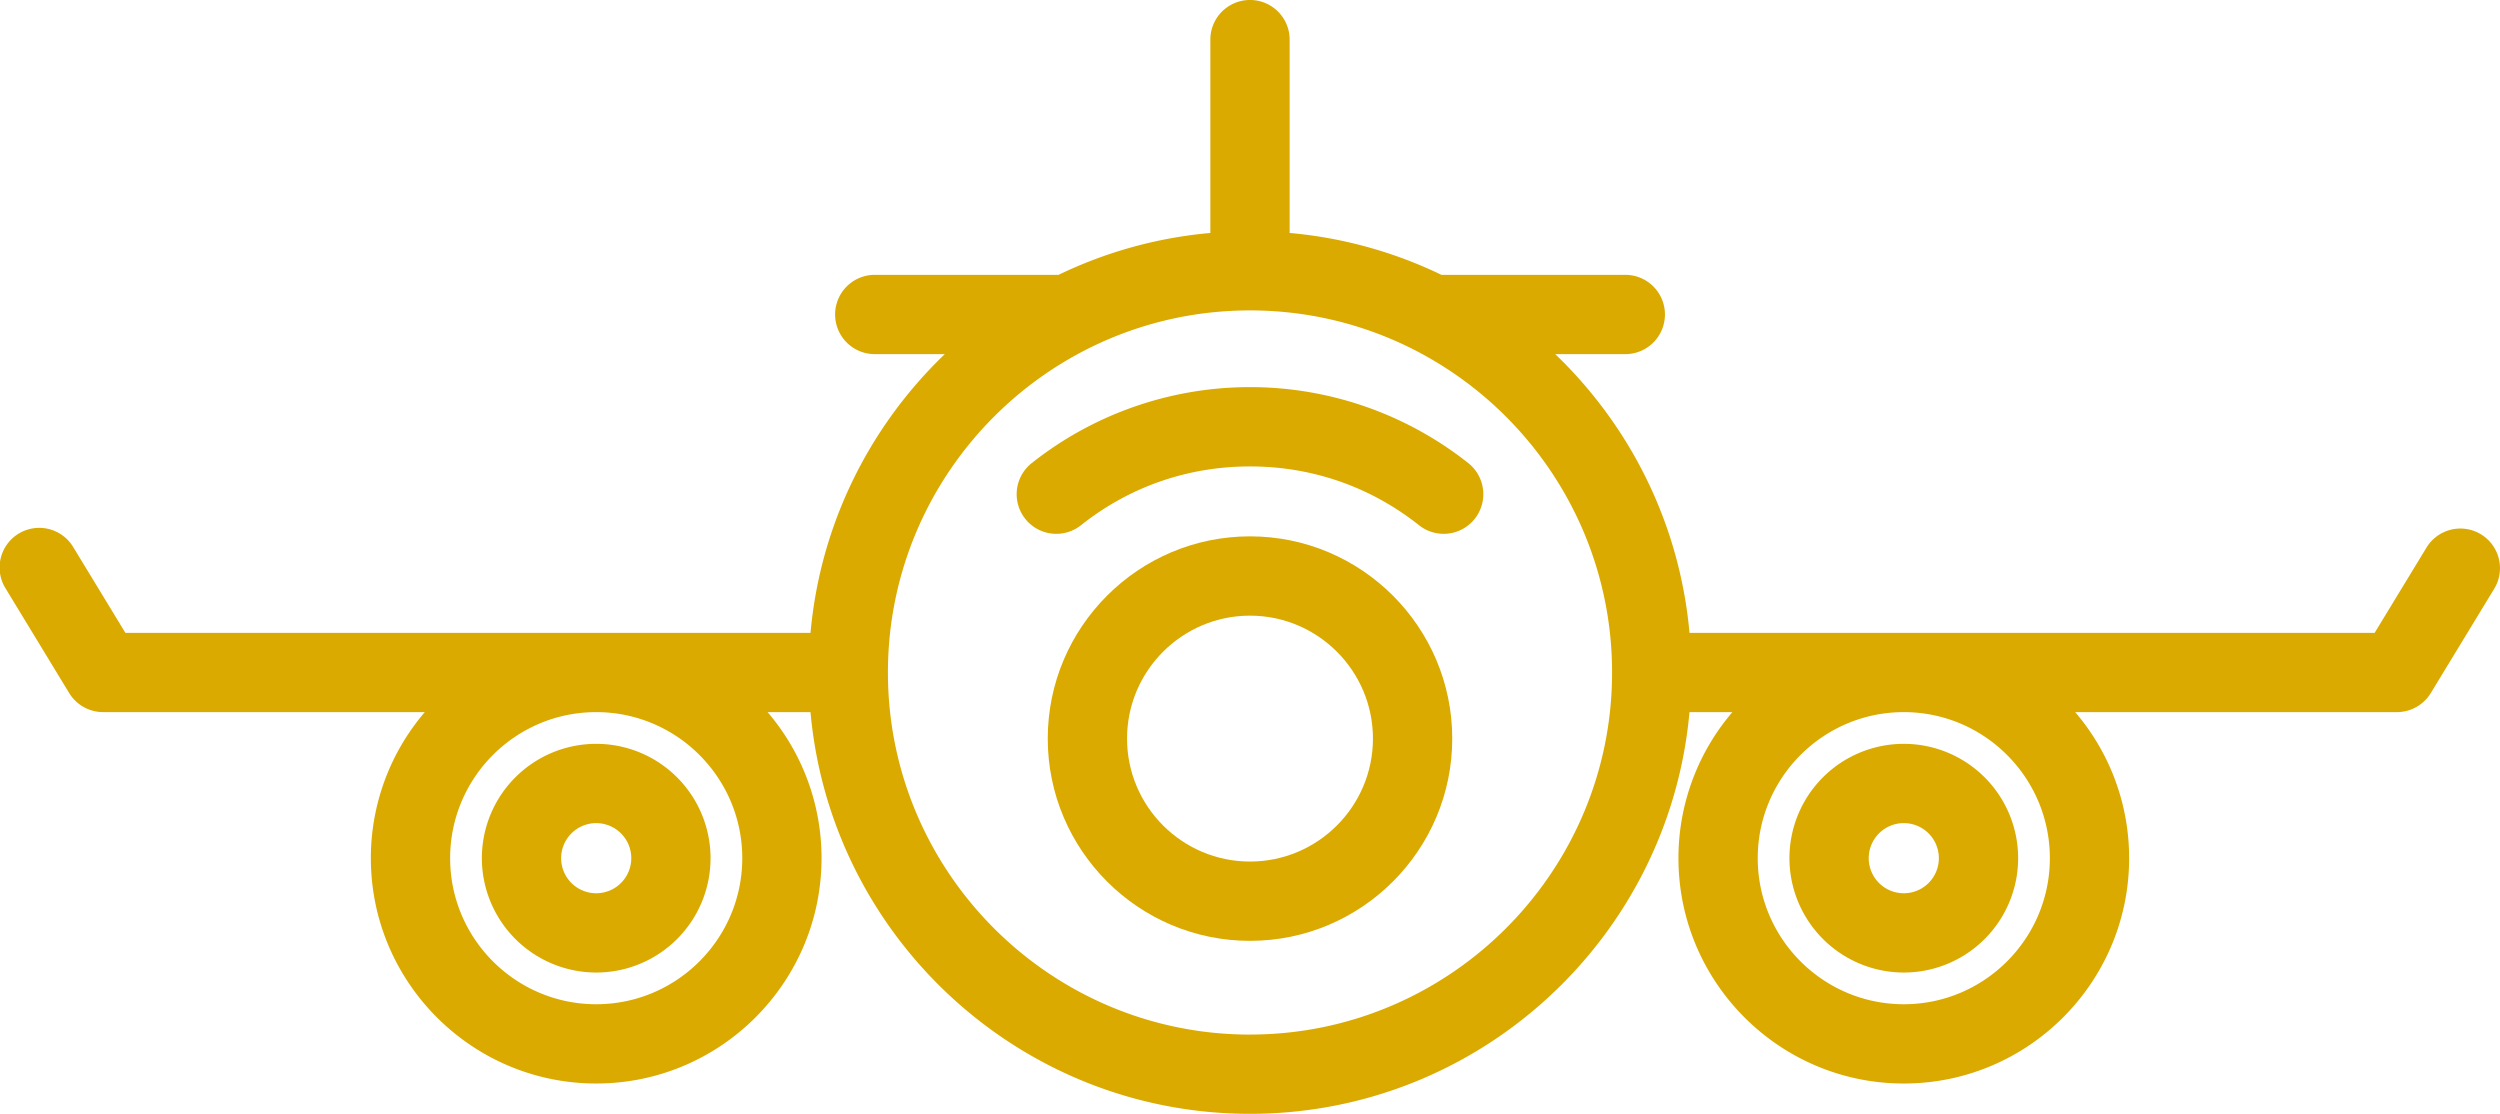<?xml version="1.0" encoding="UTF-8"?> <svg xmlns="http://www.w3.org/2000/svg" viewBox="0 0 2806 1250.16"> <defs> <style>.cls-1{fill:#daaa00;}</style> </defs> <title>14Asset 11</title> <g id="Layer_2" data-name="Layer 2"> <g id="Capa_1" data-name="Capa 1"> <path class="cls-1" d="M1403,602c-125.17,0-227,101.84-227,227s101.84,227,227,227,227-101.84,227-227S1528.17,602,1403,602Zm0,365c-76.11,0-138-61.92-138-138s61.92-138,138-138,138,61.92,138,138S1479.1,967,1403,967Z"></path> <path class="cls-1" d="M1648.06,519.84a394.5,394.5,0,0,0-490.13,0,44.49,44.49,0,1,0,55.35,69.68c54.4-43.21,120-66,189.75-66s135.29,22.84,189.69,66a44.49,44.49,0,1,0,55.34-69.68Z"></path> <path class="cls-1" d="M2784.62,599.72a44.49,44.49,0,0,0-61.13,14.9l-58.19,95.68h-769c-11-122.51-66.7-232.25-150.71-312.82h78.65a44.49,44.49,0,0,0,0-89H1617.87a491.56,491.56,0,0,0-170.37-47v-217a44.49,44.49,0,0,0-89,0v217a491.6,491.6,0,0,0-170.37,47H981.83a44.49,44.49,0,0,0,0,89h78.61c-84,80.57-139.74,190.31-150.71,312.82h-769L82.52,614.61a44.49,44.49,0,1,0-76,46.24L77.67,777.9a44.5,44.5,0,0,0,38,21.37H476.81a251.76,251.76,0,0,0-60.56,163.94c0,139.46,113.46,252.92,252.92,252.92S922.1,1102.68,922.1,963.22a251.77,251.77,0,0,0-60.56-163.94h48.18c22.58,252.37,235.13,450.88,493.28,450.88s470.69-198.51,493.27-450.88h48.18a251.76,251.76,0,0,0-60.56,163.94c0,139.46,113.46,252.92,252.93,252.92s252.92-113.46,252.92-252.92a251.77,251.77,0,0,0-60.56-163.94h361.12a44.5,44.5,0,0,0,38-21.37l71.19-117.05A44.49,44.49,0,0,0,2784.62,599.72ZM833.12,963.22c0,90.4-73.54,163.94-163.94,163.94s-163.94-73.54-163.94-163.94,73.54-163.94,163.94-163.94S833.12,872.83,833.12,963.22Zm569.88,198c-224.08,0-406.39-182.3-406.39-406.39S1178.92,348.4,1403,348.4s406.39,182.3,406.39,406.39S1627.09,1161.18,1403,1161.18Zm897.76-198c0,90.4-73.54,163.94-163.94,163.94s-163.94-73.54-163.94-163.94,73.54-163.94,163.94-163.94S2300.76,872.83,2300.76,963.22Z"></path> <path class="cls-1" d="M669.18,1091.57A128.34,128.34,0,1,0,540.84,963.22,128.49,128.49,0,0,0,669.18,1091.57Zm0-167.7a39.36,39.36,0,1,1-39.36,39.36A39.41,39.41,0,0,1,669.18,923.86Z"></path> <path class="cls-1" d="M2136.82,1091.57a128.34,128.34,0,1,0-128.35-128.35A128.49,128.49,0,0,0,2136.82,1091.57Zm0-167.7a39.36,39.36,0,1,1-39.36,39.36A39.4,39.4,0,0,1,2136.82,923.86Z"></path> </g> </g> </svg> 